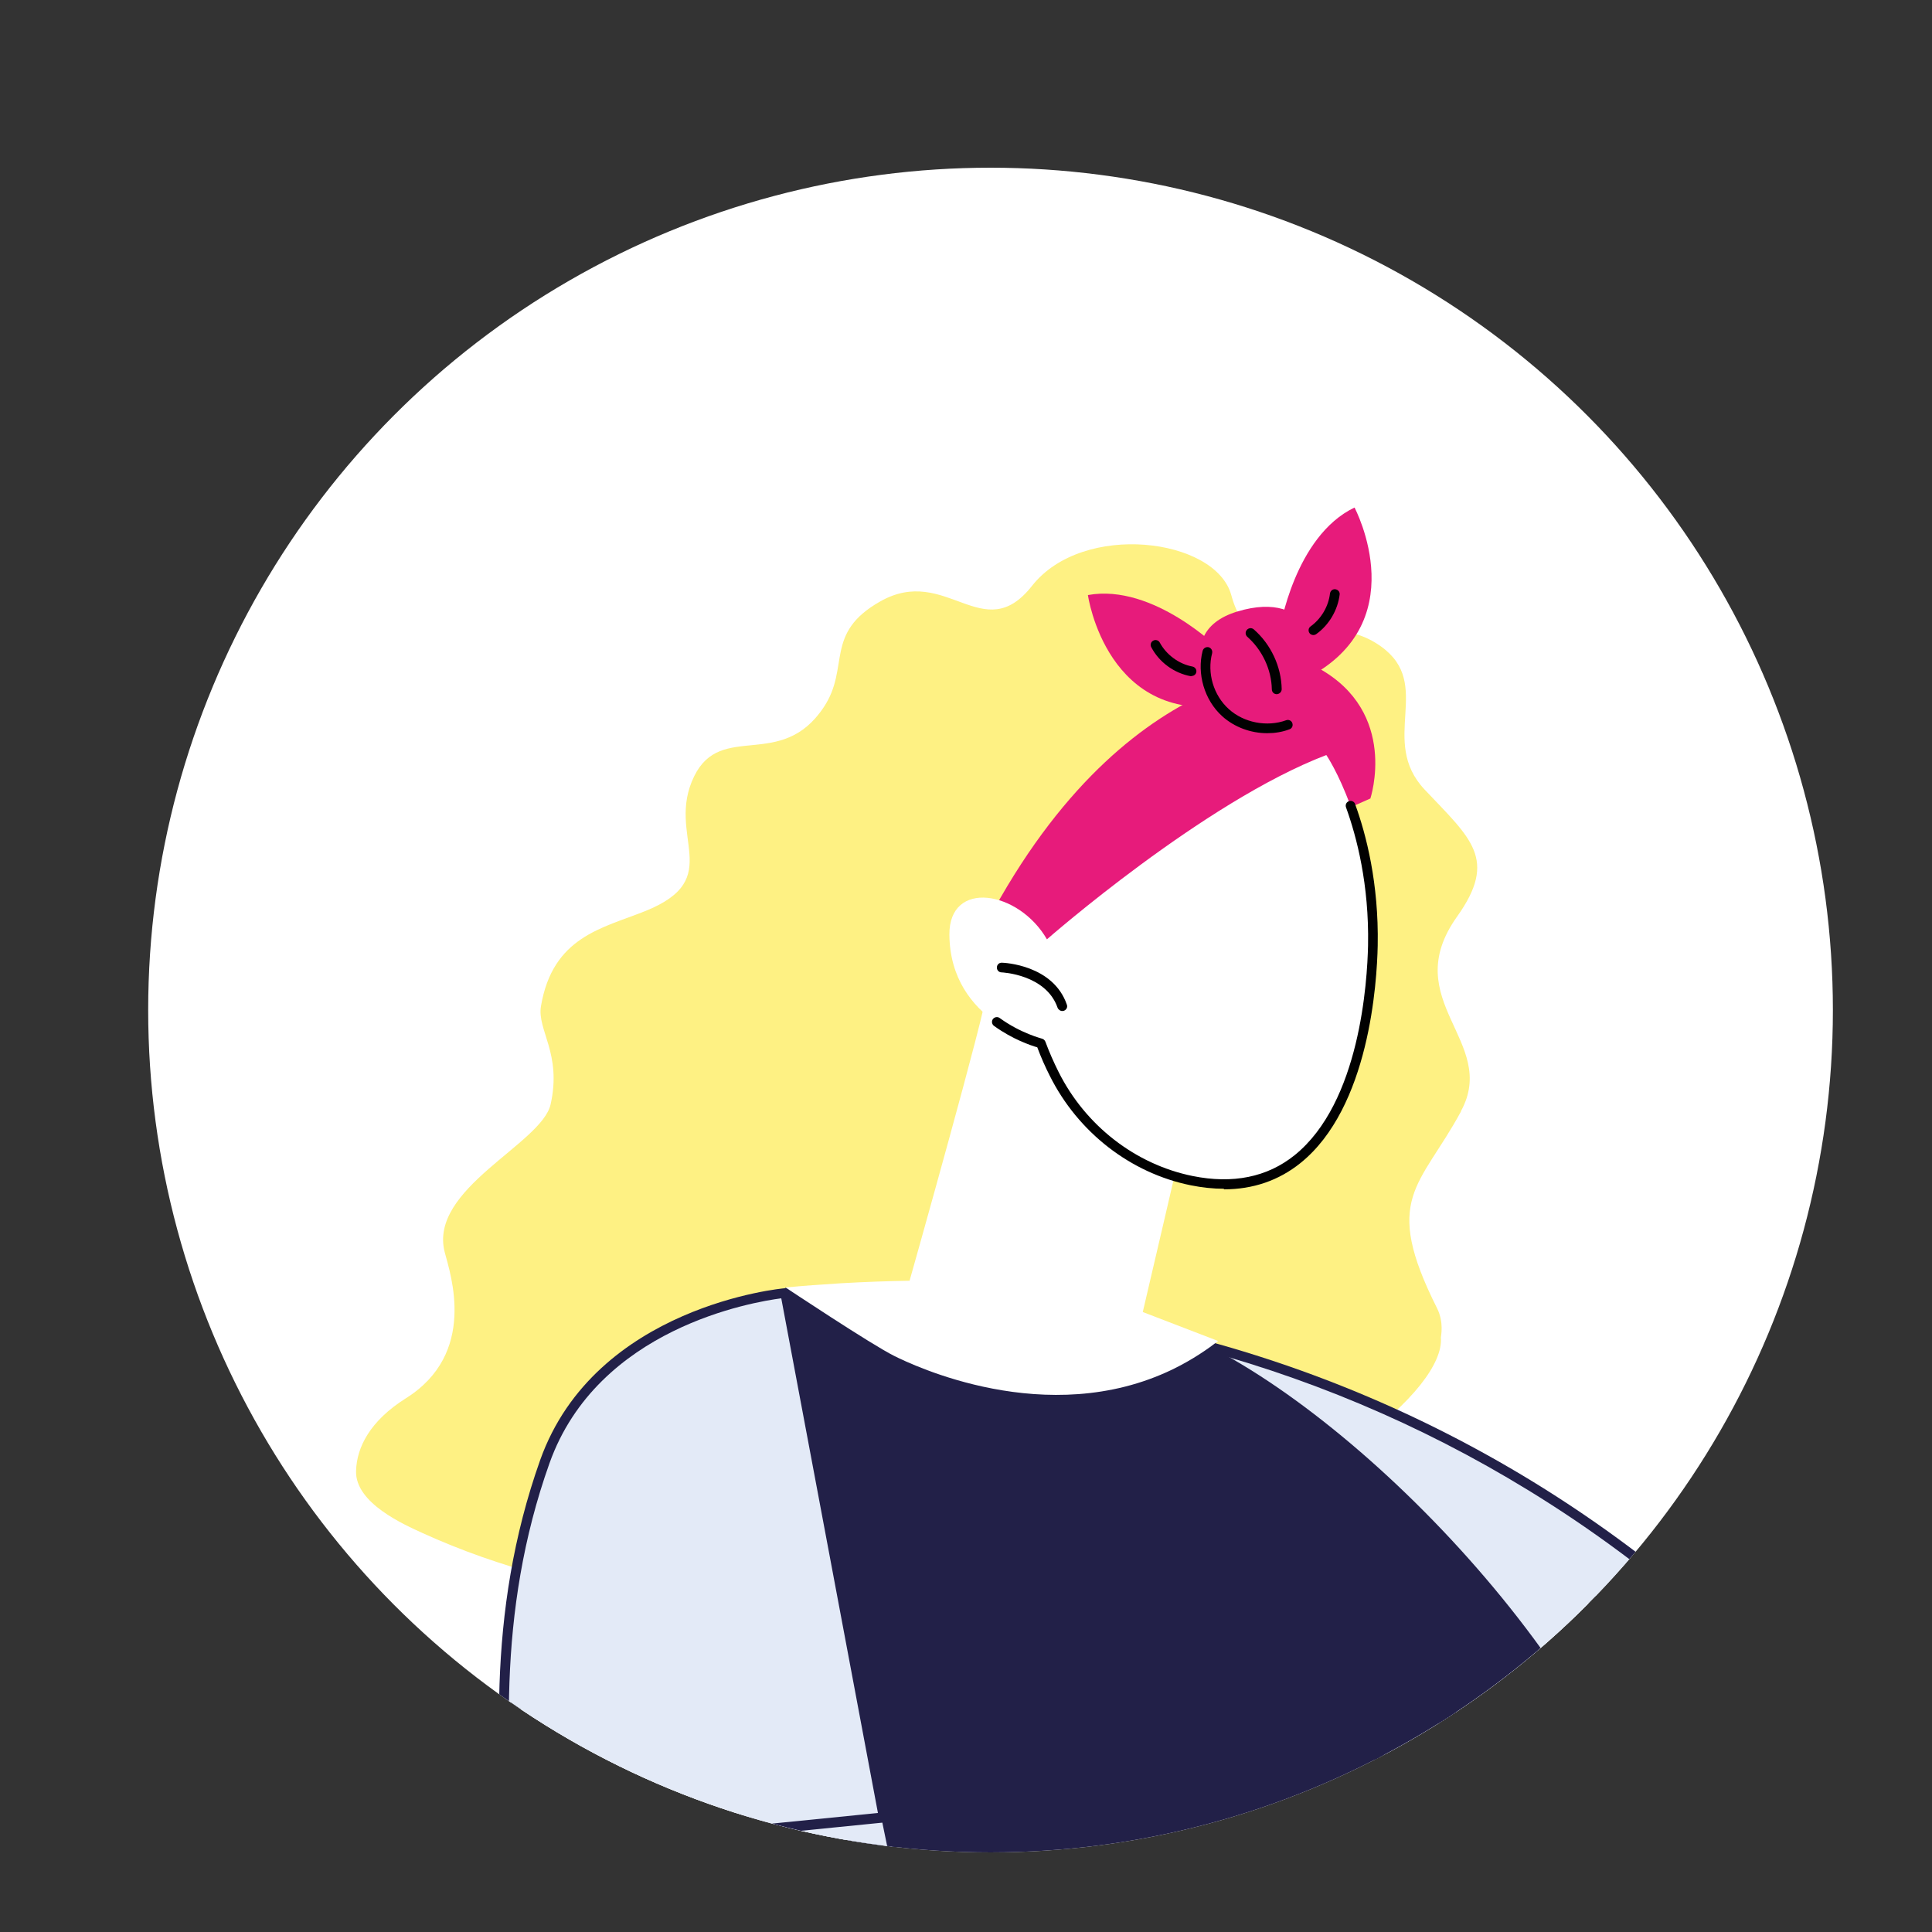 <?xml version="1.0"?>
<svg xmlns="http://www.w3.org/2000/svg" viewBox="39 30 100 100" width="99" height="99">
  <rect x="39" y="30" width="100" height="100" fill="#333333" stroke="none"/>
  <svg xmlns:xlink="http://www.w3.org/1999/xlink" id="Ebene_4" data-name="Ebene 4" viewBox="0 0 187.79 161.72" width="187.79" data-manipulated-width="true" height="161.72" data-manipulated-height="true">
  <defs>
    <style>
      .cls-1 {
        fill: #e71b7b;
      }

      .cls-2 {
        fill: #fff;
      }

      .cls-3 {
        fill: #fef183;
      }

      .cls-4 {
        fill: #e72578;
      }

      .cls-5 {
        clip-path: url(#clippath-1);
      }

      .cls-6 {
        fill: #010101;
      }

      .cls-7 {
        fill: #222048;
      }

      .cls-8 {
        clip-path: url(#clippath);
      }

      .cls-9 {
        fill: #e3eaf7;
      }
    </style>
    <clipPath id="clippath">
      <circle class="cls-2" cx="90.06" cy="-118.03" r="43.61"/>
    </clipPath>
    <clipPath id="clippath-1">
      <circle class="cls-2" cx="90.27" cy="82.28" r="43.6"/>
    </clipPath>
  </defs>
  <g>
    <circle class="cls-2" cx="90.06" cy="-118.03" r="43.61"/>
    <g class="cls-8">
      <g>
        <g>
          <g>
            <path class="cls-2" d="M91.26,87.17l6.02,61.02c.42,4.25-2.93,7.94-7.2,7.94h-36.67c-3.18,0-5-3.62-3.11-6.17l6.11-8.23-6.16-55.88,41.01,1.31Z"/>
            <path class="cls-6" d="M90.08,156.53h-36.66c-1.62,0-3.08-.9-3.8-2.34-.73-1.44-.58-3.15.38-4.44l6.02-8.11-6.15-55.72c-.01-.11.02-.22.1-.31.08-.08.18-.13.3-.12l41.01,1.31c.2,0,.36.16.38.35l6.02,61.02c.21,2.14-.5,4.27-1.94,5.86-1.44,1.59-3.51,2.51-5.66,2.51ZM50.69,86.27l6.11,55.43c.01.1-.02.2-.07.28l-6.11,8.23c-.8,1.08-.92,2.43-.31,3.63.6,1.2,1.76,1.91,3.11,1.91h36.66c1.93,0,3.78-.82,5.08-2.25,1.29-1.43,1.93-3.35,1.74-5.26l-5.99-60.68-40.22-1.28Z"/>
          </g>
          <path class="cls-6" d="M78.48,147.52c-6.98,0-13.95-.91-20.69-2.72-.21-.06-.33-.27-.28-.48.06-.21.27-.33.48-.28,12.28,3.3,25.33,3.57,37.74.79.21-.05.42.08.47.3.05.21-.08.42-.3.47-5.72,1.28-11.57,1.92-17.42,1.92Z"/>
        </g>
        <g>
          <g>
            <path class="cls-2" d="M124.39,75.21l23.84,49.27c1.38,2.86.74,6.29-1.59,8.45l-17.68,16.41c-4.71,4.37-10.91,6.8-17.34,6.8h-4.76c-2.7,0-4.45-2.85-3.22-5.25l6.71-13.21s-16.57-38.87-27.68-47.02l41.73-15.46Z"/>
            <path class="cls-6" d="M111.62,156.53h-4.76c-1.4,0-2.68-.71-3.42-1.91-.73-1.2-.79-2.65-.16-3.9l6.63-13.04c-1.2-2.78-16.95-38.97-27.48-46.69-.12-.08-.18-.23-.16-.37.02-.14.12-.26.25-.31l41.73-15.46c.19-.07.4.01.49.2l23.84,49.27c1.47,3.03.79,6.61-1.68,8.9l-17.68,16.41c-4.8,4.45-11.05,6.91-17.6,6.91ZM83.46,90.78c11.04,8.94,26.58,45.18,27.25,46.75.05.11.04.23-.01.33l-6.71,13.21c-.51,1.01-.46,2.18.13,3.14.59.96,1.62,1.54,2.75,1.54h4.76c6.35,0,12.42-2.38,17.07-6.7l17.68-16.41c2.22-2.06,2.82-5.27,1.51-7.99l-23.69-48.96-40.74,15.09Z"/>
          </g>
          <path class="cls-6" d="M111.92,138.11c-.19,0-.36-.14-.39-.34-.03-.21.12-.41.33-.44,12.36-1.75,23.86-8.39,31.56-18.21.13-.17.38-.2.55-.07.17.13.2.38.07.55-7.82,9.98-19.5,16.72-32.06,18.5-.02,0-.04,0-.06,0Z"/>
        </g>
        <g>
          <path class="cls-4" d="M58.89-40.58c-5.53,12.47-11.02,27.99-14.59,46.25-7.55,38.58-2.98,71.38,1.78,92.06,0,0,48.7,8.55,89.47-15.17l-23.08-31.4V-3.28c0-12.5-3.09-24.81-9.01-35.83l-4.29-7.99c-13.43,2.17-26.86,4.35-40.29,6.52Z"/>
          <path class="cls-6" d="M87.05,93c-.09,0-.17-.03-.24-.09-11.86-9.48-19.61-23.35-21.28-38.05-1.51-13.27,1.86-26.51,5.12-39.32,1.94-7.63,3.95-15.52,4.92-23.36.03-.21.22-.36.43-.34.21.03.37.22.34.43-.97,7.89-2.99,15.8-4.93,23.45-3.24,12.74-6.59,25.91-5.1,39.04,1.64,14.5,9.29,28.17,20.99,37.53.17.13.2.38.06.55-.08.1-.19.15-.3.15Z"/>
        </g>
      </g>
    </g>
  </g>
  <g>
    <circle class="cls-2" cx="90.27" cy="82.28" r="43.6"/>
    <g class="cls-5">
      <g>
        <path class="cls-3" d="M114.62,87.51c1.97-3.61-3.31-5.71-.2-10.07,2.12-2.98.72-4.03-1.68-6.57-2.4-2.55.49-5.44-2.26-7.41-3.3-2.36-6.6,1.55-7.75-2.66-.81-2.96-7.68-3.82-10.31-.48-2.53,3.22-4.44-1.13-7.86.81-2.92,1.65-1.55,3.41-2.92,5.47-2.2,3.32-5.31.72-6.71,3.58-1.51,3.09,1.7,5.28-2.54,6.98-2.22.89-4.78,1.32-5.39,4.92-.21,1.23,1.09,2.45.5,5.08-.46,2.05-6.34,4.37-5.48,7.66.3,1.15,1.7,5.23-2.02,7.56-1.84,1.16-2.54,2.53-2.57,3.76-.05,1.66,2.48,2.77,3.44,3.21,16.15,7.35,34.89,1.63,34.89,1.63,11.64-3.55,18.03-9.12,17.82-11.75,0-.08.17-.78-.2-1.52-2.87-5.71-.89-6.25,1.24-10.18Z"/>
        <path class="cls-2" d="M106.16,103.44c13,7.39,35.56,20.97,49.15,34.28,4.46,4.37,8.33,9.08,7.07,13.12-.96,3.09-4.74,5.19-8.11,5.44-5.86.44-9.83-4.72-14.89-8.99-5.07-4.28-13.07-9.21-25.79-11.77-2.48-10.69-4.96-21.39-7.43-32.08Z"/>
        <path class="cls-6" d="M106.91,104.45c15.25,8.72,35.6,21.45,48.05,33.64,3.88,3.8,8.17,8.66,6.94,12.61-.94,3-4.65,4.86-7.67,5.09-.22.02-.45.03-.66.03-4.11,0-7.38-3.01-10.84-6.2-.97-.89-1.97-1.82-3.02-2.7-6.79-5.73-15.43-9.71-25.7-11.81l-2.27-9.81-4.83-20.84ZM106.16,103.44c2.48,10.69,4.96,21.39,7.43,32.08,12.72,2.56,20.72,7.49,25.79,11.77,4.86,4.1,8.71,9.02,14.18,9.02.23,0,.47,0,.7-.03,3.37-.26,7.15-2.36,8.11-5.44,1.26-4.04-2.61-8.75-7.07-13.12-13.59-13.31-36.15-26.9-49.15-34.28Z"/>
        <path class="cls-9" d="M99.64,99.2c4.09,8.31,8.18,16.61,12.28,24.92,7.98-.44,15.95-.87,23.93-1.31-3.29-4.29-8.95-10.58-17.64-15.9-7.11-4.35-13.78-6.55-18.57-7.71Z"/>
        <path class="cls-7" d="M111.92,124.37c-.1,0-.18-.05-.23-.14l-12.28-24.92c-.04-.09-.03-.19.03-.27.06-.08.16-.11.26-.09,6.6,1.6,12.87,4.21,18.64,7.74,6.84,4.19,12.8,9.56,17.71,15.96.06.07.07.17.03.26-.04.08-.12.14-.21.15l-23.93,1.31s0,0-.01,0ZM100.11,99.57l11.96,24.28,23.29-1.27c-4.81-6.19-10.63-11.39-17.28-15.46-5.57-3.41-11.61-5.95-17.97-7.55Z"/>
        <path class="cls-7" d="M109.65,119.41c-.13,0-.24-.1-.25-.24,0-.14.1-.26.24-.27l21.78-1.31c.14,0,.26.1.27.24,0,.14-.1.26-.24.27l-21.78,1.31s-.01,0-.02,0Z"/>
        <path class="cls-7" d="M121.02,138.28c.73-1.39,4.49-9.84,2.43-14.79-4.8-11.55-18.71-24.27-26.45-25.43l-17.35-1.41-2.98,17.61,4.46,54.75,43.56-7.83-3.69-22.89Z"/>
        <polygon class="cls-2" points="130.1 153.84 170.47 113.55 150.74 99.97 150.28 101.07 130.1 153.84"/>
        <path class="cls-6" d="M130.1,154.09s-.1-.01-.14-.04c-.1-.06-.14-.19-.1-.3l20.19-52.76.46-1.11c.03-.07.09-.12.16-.15.07-.02.15,0,.21.03l19.73,13.57c.06.04.1.11.11.18,0,.07-.02.15-.07.2l-40.37,40.29s-.11.07-.18.07ZM150.85,100.36l-.33.81-19.76,51.66,39.32-39.25-19.23-13.23Z"/>
        <path class="cls-2" d="M167.56,113.55h-35.95l.81-.82s6.65-1.77,14.47-1.56c6.75.18,16.4,1.01,21.19,1.92l-.52.46Z"/>
        <polygon class="cls-2" points="115.13 156.27 131.61 113.55 170.47 113.55 152.79 156.32 115.13 156.27"/>
        <path class="cls-6" d="M152.79,156.57l-33.33-.04c-.14,0-.25-.11-.25-.25,0-.14.11-.25.25-.25l33.16.04,17.47-42.27h-38.31l-10.18,26.38c-.05.13-.2.19-.33.14-.13-.05-.19-.2-.14-.33l10.24-26.54c.04-.1.13-.16.23-.16h38.85c.08,0,.16.04.21.11.05.07.06.16.02.24l-17.68,42.77c-.04.09-.13.16-.23.16Z"/>
        <polygon class="cls-9" points="137.44 124.45 157.02 124.45 149.08 144 130.1 143.98 137.44 124.45"/>
        <path class="cls-6" d="M131.61,113.8c-.06,0-.13-.02-.18-.07-.1-.1-.1-.26,0-.36l.81-.82s.07-.06.12-.07c.44-.15,4.75-1.53,14.36-1.57,8.71-.04,16.81,1.15,20.85,1.87.14.02.23.15.2.29-.02.14-.16.23-.29.2-3.97-.7-11.85-1.86-20.38-1.86-.13,0-.26,0-.39,0-9.25.04-13.51,1.31-14.16,1.53l-.77.78s-.11.07-.18.07Z"/>
        <path class="cls-2" d="M77.97,97.76l10.77,42.56s14.77-16.37,24.77-18.47c9.99-2.1,22.18,2.36,21.77,5.51-.41,3.15-6.8-.57-10.66.74,0,0,1.92.32,3.15.99,1.49.81,1.46,3.34-.59,3.64,0,0,1.11,3.63-3.1,3.48,0,0,.78,4.56-4.26,3.81,0,0-2.64.49-4.36-.28,0,0-16.76,26.65-28.96,27.19-12.2.54-19.14-29.01-20.38-40.25-1.24-11.24-.38-26.14,11.87-28.92Z"/>
        <path class="cls-6" d="M121.38,140.34c-.13,0-.24-.1-.25-.23-.01-.14.09-.26.22-.28.85-.09,1.5-.41,1.92-.97.8-1.05.55-2.59.55-2.61-.01-.07,0-.15.06-.21.05-.06.13-.1.2-.09,1.23.04,2.1-.24,2.56-.85.7-.91.3-2.29.29-2.31-.02-.07-.01-.15.03-.21.04-.06.1-.1.18-.11.76-.11,1.27-.57,1.39-1.27.14-.76-.23-1.54-.88-1.9-1.18-.64-3.05-.96-3.07-.96-.11-.02-.2-.11-.21-.23,0-.12.06-.22.17-.26,1.77-.6,4.01-.19,5.99.17,1.73.32,3.36.61,4.08.09.24-.17.37-.43.42-.8.04-.33-.09-.7-.39-1.09-1.51-1.94-6.45-3.81-11.74-4.44-.14-.02-.24-.14-.22-.28.02-.14.14-.24.28-.22,5.42.65,10.5,2.6,12.08,4.63.39.5.56.99.5,1.46-.07.5-.27.89-.62,1.14-.9.65-2.55.35-4.47,0-1.51-.28-3.19-.58-4.63-.43.64.17,1.44.42,2.08.77.84.46,1.31,1.46,1.14,2.43-.15.83-.72,1.42-1.55,1.63.1.51.22,1.63-.44,2.49-.53.69-1.44,1.05-2.69,1.05.04.55.03,1.77-.68,2.7-.51.67-1.27,1.06-2.26,1.16,0,0-.02,0-.03,0Z"/>
        <path class="cls-6" d="M80.42,164.85c-.06,0-.12-.02-.16-.06-8.51-7.2-13.38-28.76-14.41-38.08-.78-7.06-.48-13.03.89-17.73,1.84-6.34,5.6-10.2,11.18-11.47.13-.03.27.05.3.19.03.14-.05.27-.19.3-5.38,1.22-9.02,4.96-10.8,11.12-1.35,4.64-1.64,10.54-.87,17.54,1.02,9.25,5.84,30.65,14.23,37.75.11.09.12.25.03.35-.05.06-.12.09-.19.09Z"/>
        <path class="cls-6" d="M73.24,154.01c-.1,0-.19-.06-.23-.15-3.81-8.67-6.38-20.14-7.15-27.14-.78-7.06-.48-13.03.89-17.73,1.84-6.34,5.6-10.2,11.18-11.47.13-.03.27.05.3.19.03.14-.05.27-.19.3-5.38,1.22-9.02,4.96-10.8,11.12-1.35,4.64-1.64,10.54-.87,17.54.77,6.96,3.32,18.38,7.11,27,.06.13,0,.28-.13.33-.03.01-.07.02-.1.02Z"/>
        <path class="cls-6" d="M126.61,132.72c-.05,0-.1-.02-.15-.05-.87-.64-1.95-1.03-3.03-1.11-.14,0-.24-.13-.23-.27,0-.14.13-.24.27-.23,1.18.08,2.35.5,3.29,1.2.11.08.14.24.05.35-.05.07-.13.1-.2.1Z"/>
        <path class="cls-6" d="M123.44,136.18c-.07,0-.13-.03-.18-.07-.62-.63-1.52-1.01-2.41-1.01-.02,0-.04,0-.06,0-.14,0-.25-.11-.25-.25,0-.14.11-.25.25-.26,1.05-.01,2.1.41,2.83,1.16.1.1.1.26,0,.36-.05.05-.11.07-.18.07Z"/>
        <path class="cls-9" d="M79.65,96.92s-9.61.8-12.44,8.73-2.25,15.61-1.53,22.11l19.28-2.55-5.31-28.28Z"/>
        <path class="cls-7" d="M65.68,128.01c-.06,0-.11-.02-.16-.05-.05-.04-.09-.1-.1-.17-.74-6.59-1.28-14.29,1.54-22.22,2.85-7.99,12.56-8.89,12.66-8.89.13-.01.24.08.27.2l5.31,28.28c.01.07,0,.14-.04.19-.04.06-.1.09-.17.1l-19.28,2.55s-.02,0-.03,0ZM79.44,97.2c-1.45.19-9.5,1.52-12,8.54-2.75,7.72-2.26,15.26-1.54,21.74l18.76-2.48-5.22-27.79Z"/>
        <polygon class="cls-9" points="85.72 128.21 65.44 130.37 64.91 126.05 84.87 124.06 85.72 128.21"/>
        <path class="cls-7" d="M65.44,130.62c-.13,0-.23-.09-.25-.22l-.53-4.32c0-.07.01-.13.05-.19.04-.05.1-.09.17-.09l19.96-2c.13-.01.25.07.27.2l.85,4.15c.01.07,0,.14-.04.2-.04.06-.11.09-.18.1l-20.28,2.17s-.02,0-.03,0ZM65.19,126.28l.47,3.82,19.76-2.11-.75-3.65-19.48,1.95Z"/>
        <path class="cls-2" d="M90.03,81.48c.14.32-3.95,14.81-3.95,14.81-1.14.02-2.31.06-3.53.13-.99.06-1.96.13-2.89.22,0,0,4.45,2.96,5.62,3.54.9.45,7.91,3.84,14.41.7,1.07-.52,1.87-1.09,2.36-1.47-1.3-.5-2.6-1-3.9-1.5.78-3.34,1.56-6.68,2.33-10.01l-10.45-6.43Z"/>
        <path class="cls-1" d="M102.17,63.65s-3.46-3.47-6.86-2.85c0,0,.97,6.88,7.54,5.65l-.68-2.8Z"/>
        <path class="cls-1" d="M105.24,62.59s.76-4.83,3.87-6.32c0,0,3.27,6.14-2.78,8.98l-1.1-2.66Z"/>
        <path class="cls-1" d="M91.78,79.36l18.15-8.03s1.48-4.45-2.69-6.75c0,0-9.37-.96-16.8,12.5l1.34,2.28Z"/>
        <path class="cls-1" d="M102.25,66.88s-3.04-4.07.8-5.23c3.84-1.16,4.77,2.11,3.28,4.31l-4.09.92Z"/>
        <path class="cls-6" d="M104.59,67.95c-.85,0-1.7-.31-2.33-.88-.92-.83-1.32-2.2-1.01-3.39.04-.13.17-.21.31-.18.13.04.21.17.18.31-.27,1.02.07,2.18.86,2.89.78.71,1.98.94,2.97.58.13-.05.28.02.32.15.05.13-.02.28-.15.32-.37.14-.76.2-1.15.2Z"/>
        <path class="cls-6" d="M105.08,65.93c-.14,0-.25-.11-.25-.25-.02-1.03-.5-2.04-1.27-2.72-.1-.09-.12-.25-.02-.36.09-.1.25-.12.36-.02.88.77,1.42,1.92,1.44,3.09,0,.14-.11.25-.25.26h0Z"/>
        <path class="cls-6" d="M106.98,62.87c-.08,0-.16-.04-.2-.1-.08-.11-.06-.27.06-.35.55-.4.92-1.03,1-1.7.02-.14.14-.24.28-.22.14.02.24.14.22.28-.1.8-.55,1.57-1.21,2.04-.04.03-.1.05-.15.05Z"/>
        <path class="cls-6" d="M100.68,65s-.03,0-.05,0c-.86-.16-1.63-.72-2.04-1.5-.07-.12-.02-.28.1-.34.12-.07.28-.02.34.1.34.63.99,1.11,1.69,1.24.14.03.23.16.2.29-.02.12-.13.2-.25.2Z"/>
        <path class="cls-2" d="M93.2,78.61s8.11-7.11,14.45-9.53c0,0,2.51,3.68,2.4,9.84-.1,5.26-1.95,13.69-9.38,12.19-3.1-.63-5.71-2.7-7.11-5.52-.24-.48-.47-1.01-.69-1.58,0,0-4.69-1.07-4.73-5.63-.02-2.88,3.59-2.29,5.05.24Z"/>
        <path class="cls-6" d="M102.35,91.53c-.55,0-1.12-.06-1.72-.18-3.11-.63-5.83-2.74-7.29-5.66-.24-.47-.46-.97-.65-1.48-.34-.1-1.27-.41-2.24-1.11-.11-.08-.14-.24-.06-.35.08-.11.24-.14.35-.06,1.1.8,2.18,1.06,2.19,1.07.08.02.15.08.18.16.2.54.43,1.06.68,1.56,1.39,2.78,3.98,4.79,6.94,5.39,2.08.42,3.86.06,5.27-1.07,3.4-2.73,3.77-9.01,3.81-10.87.06-3.15-.59-5.62-1.14-7.14-.05-.13.02-.28.15-.32.13-.05.28.02.32.15.57,1.56,1.23,4.1,1.17,7.32-.04,1.92-.43,8.39-4,11.26-1.12.9-2.45,1.36-3.96,1.36Z"/>
        <path class="cls-6" d="M93.98,82.33c-.1,0-.2-.07-.24-.17-.6-1.73-2.88-1.83-2.9-1.83-.14,0-.25-.12-.24-.26,0-.14.12-.25.26-.24.11,0,2.65.11,3.36,2.17.05.13-.02.27-.16.32-.03,0-.05.01-.08.01Z"/>
      </g>
    </g>
  </g>
</svg>
</svg>
